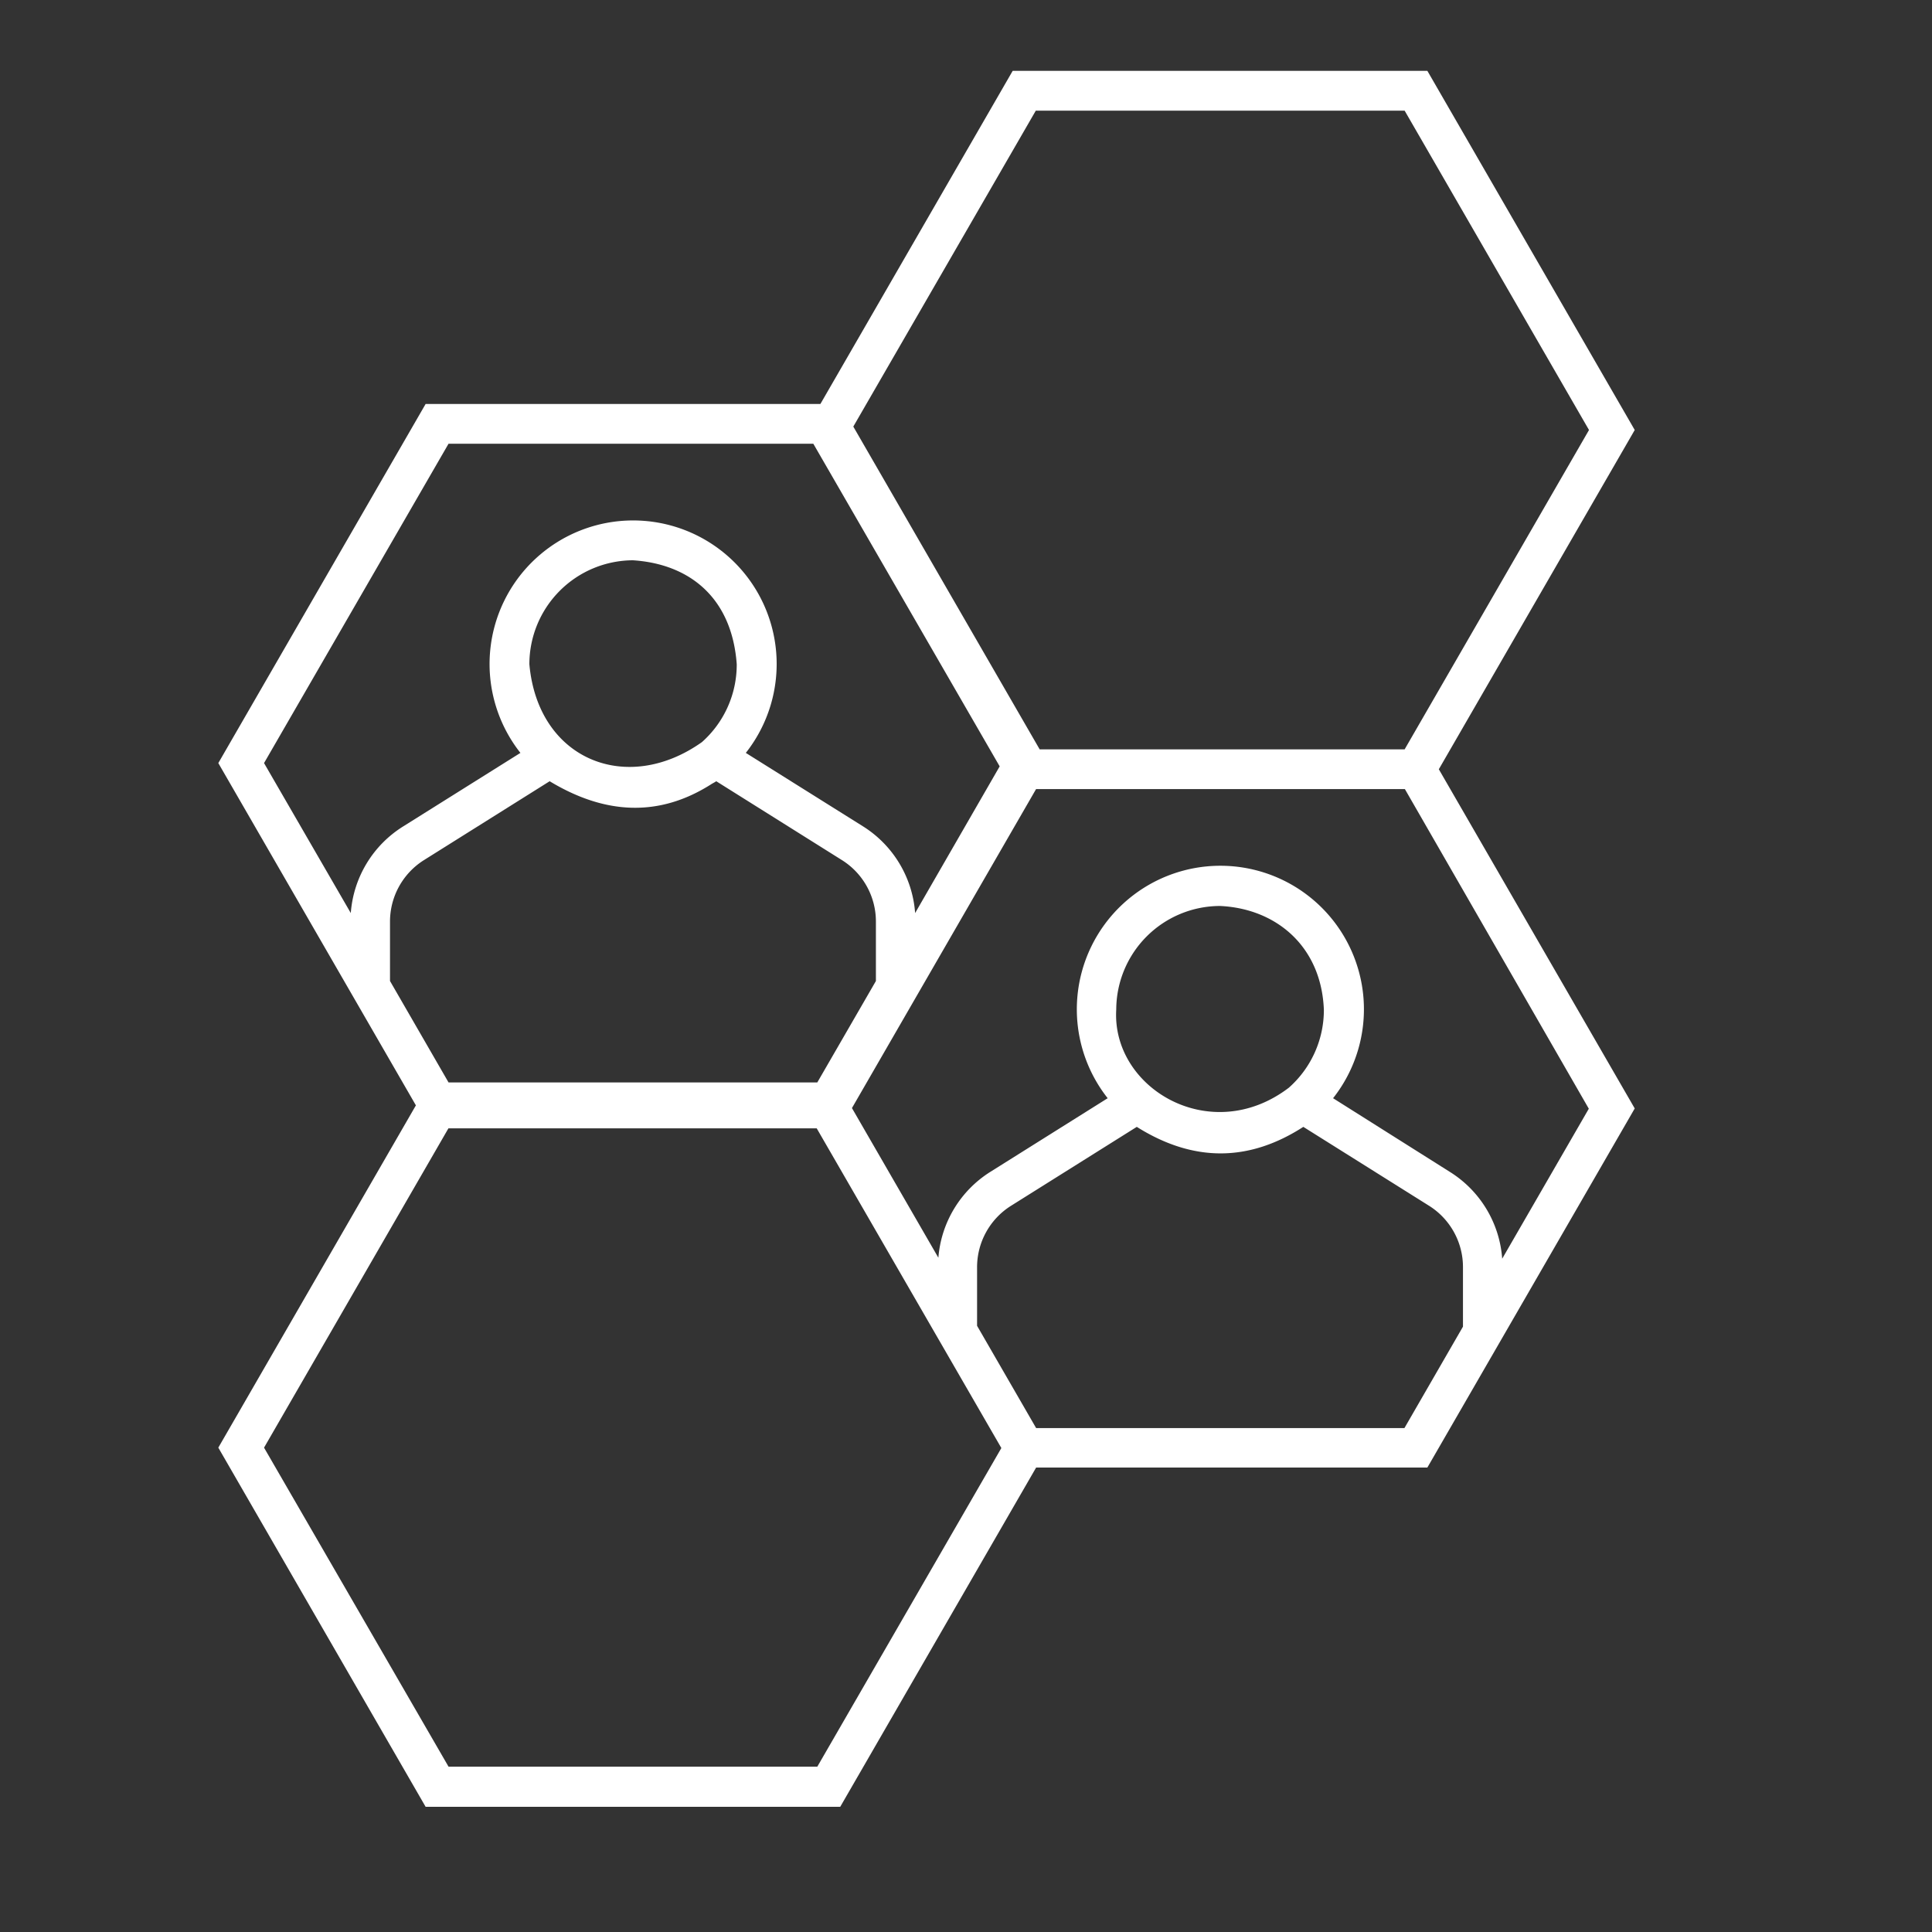 <svg id="Layer_1" data-name="Layer 1" xmlns="http://www.w3.org/2000/svg" viewBox="0 0 300 300"><rect x="0" y="0" width="300" height="300" fill="#333333" stroke="none"/><defs><style>.cls-1{fill:#fff;}</style></defs><title>19-TCDT-02460 Icons</title><path class="cls-1" d="M253.84,66.77,221.64,11H157.25L127.39,62.73H66.09L33.9,118.49l30.68,53.15L33.9,224.79l32.19,55.77h64.38l30.42-52.68h60.75l32.2-55.76-30.42-52.67Zm-93-49.59h57.27l28.63,49.59-28.63,49.59H161.44L132.5,66.24ZM54.47,141.78,41,118.49,69.65,68.9h56.64L155.23,119,142.1,141.78A17.38,17.38,0,0,0,134,128.31l-18.19-11.4a22.29,22.29,0,1,0-35,0l-18.18,11.4A17.36,17.36,0,0,0,54.47,141.78Zm59.93-38.64A16.08,16.08,0,0,1,109,115.23c-11.66,8.28-25.47,2.76-26.8-12.09A16.15,16.15,0,0,1,98.28,87C107.07,87.57,113.65,92.81,114.4,103.14ZM60.56,152.33v-9.2a11.27,11.27,0,0,1,5.3-9.59l19.49-12.23c8.75,5.29,17.12,5.53,25.08.47.26-.17.54-.29.79-.47l19.49,12.23a11.25,11.25,0,0,1,5.3,9.59v9.2l-9.1,15.75H69.65Zm66.35,122H69.65L41,224.79l28.63-49.58h57.19l28.67,49.64ZM227.17,206l-9.09,15.75H160.89l-9.17-15.88v-9.07a11.26,11.26,0,0,1,5.31-9.59l19.49-12.23c8.86,5.57,17.48,5.41,25.86,0l19.49,12.23a11.25,11.25,0,0,1,5.3,9.59Zm-53.84-49.2a16.14,16.14,0,0,1,16.12-16.12c8.73.4,15.74,6.29,16.12,16.12a16.11,16.11,0,0,1-5.44,12.1C188,178.14,172.59,169,173.33,156.76Zm73.38,15.36-13.45,23.29a17.36,17.36,0,0,0-8.11-13.47L207,170.53a22.29,22.29,0,1,0-35,0l-18.18,11.41a17.35,17.35,0,0,0-8.11,13.36l-13.42-23.24,28.59-49.53h57.27Z"/></svg>